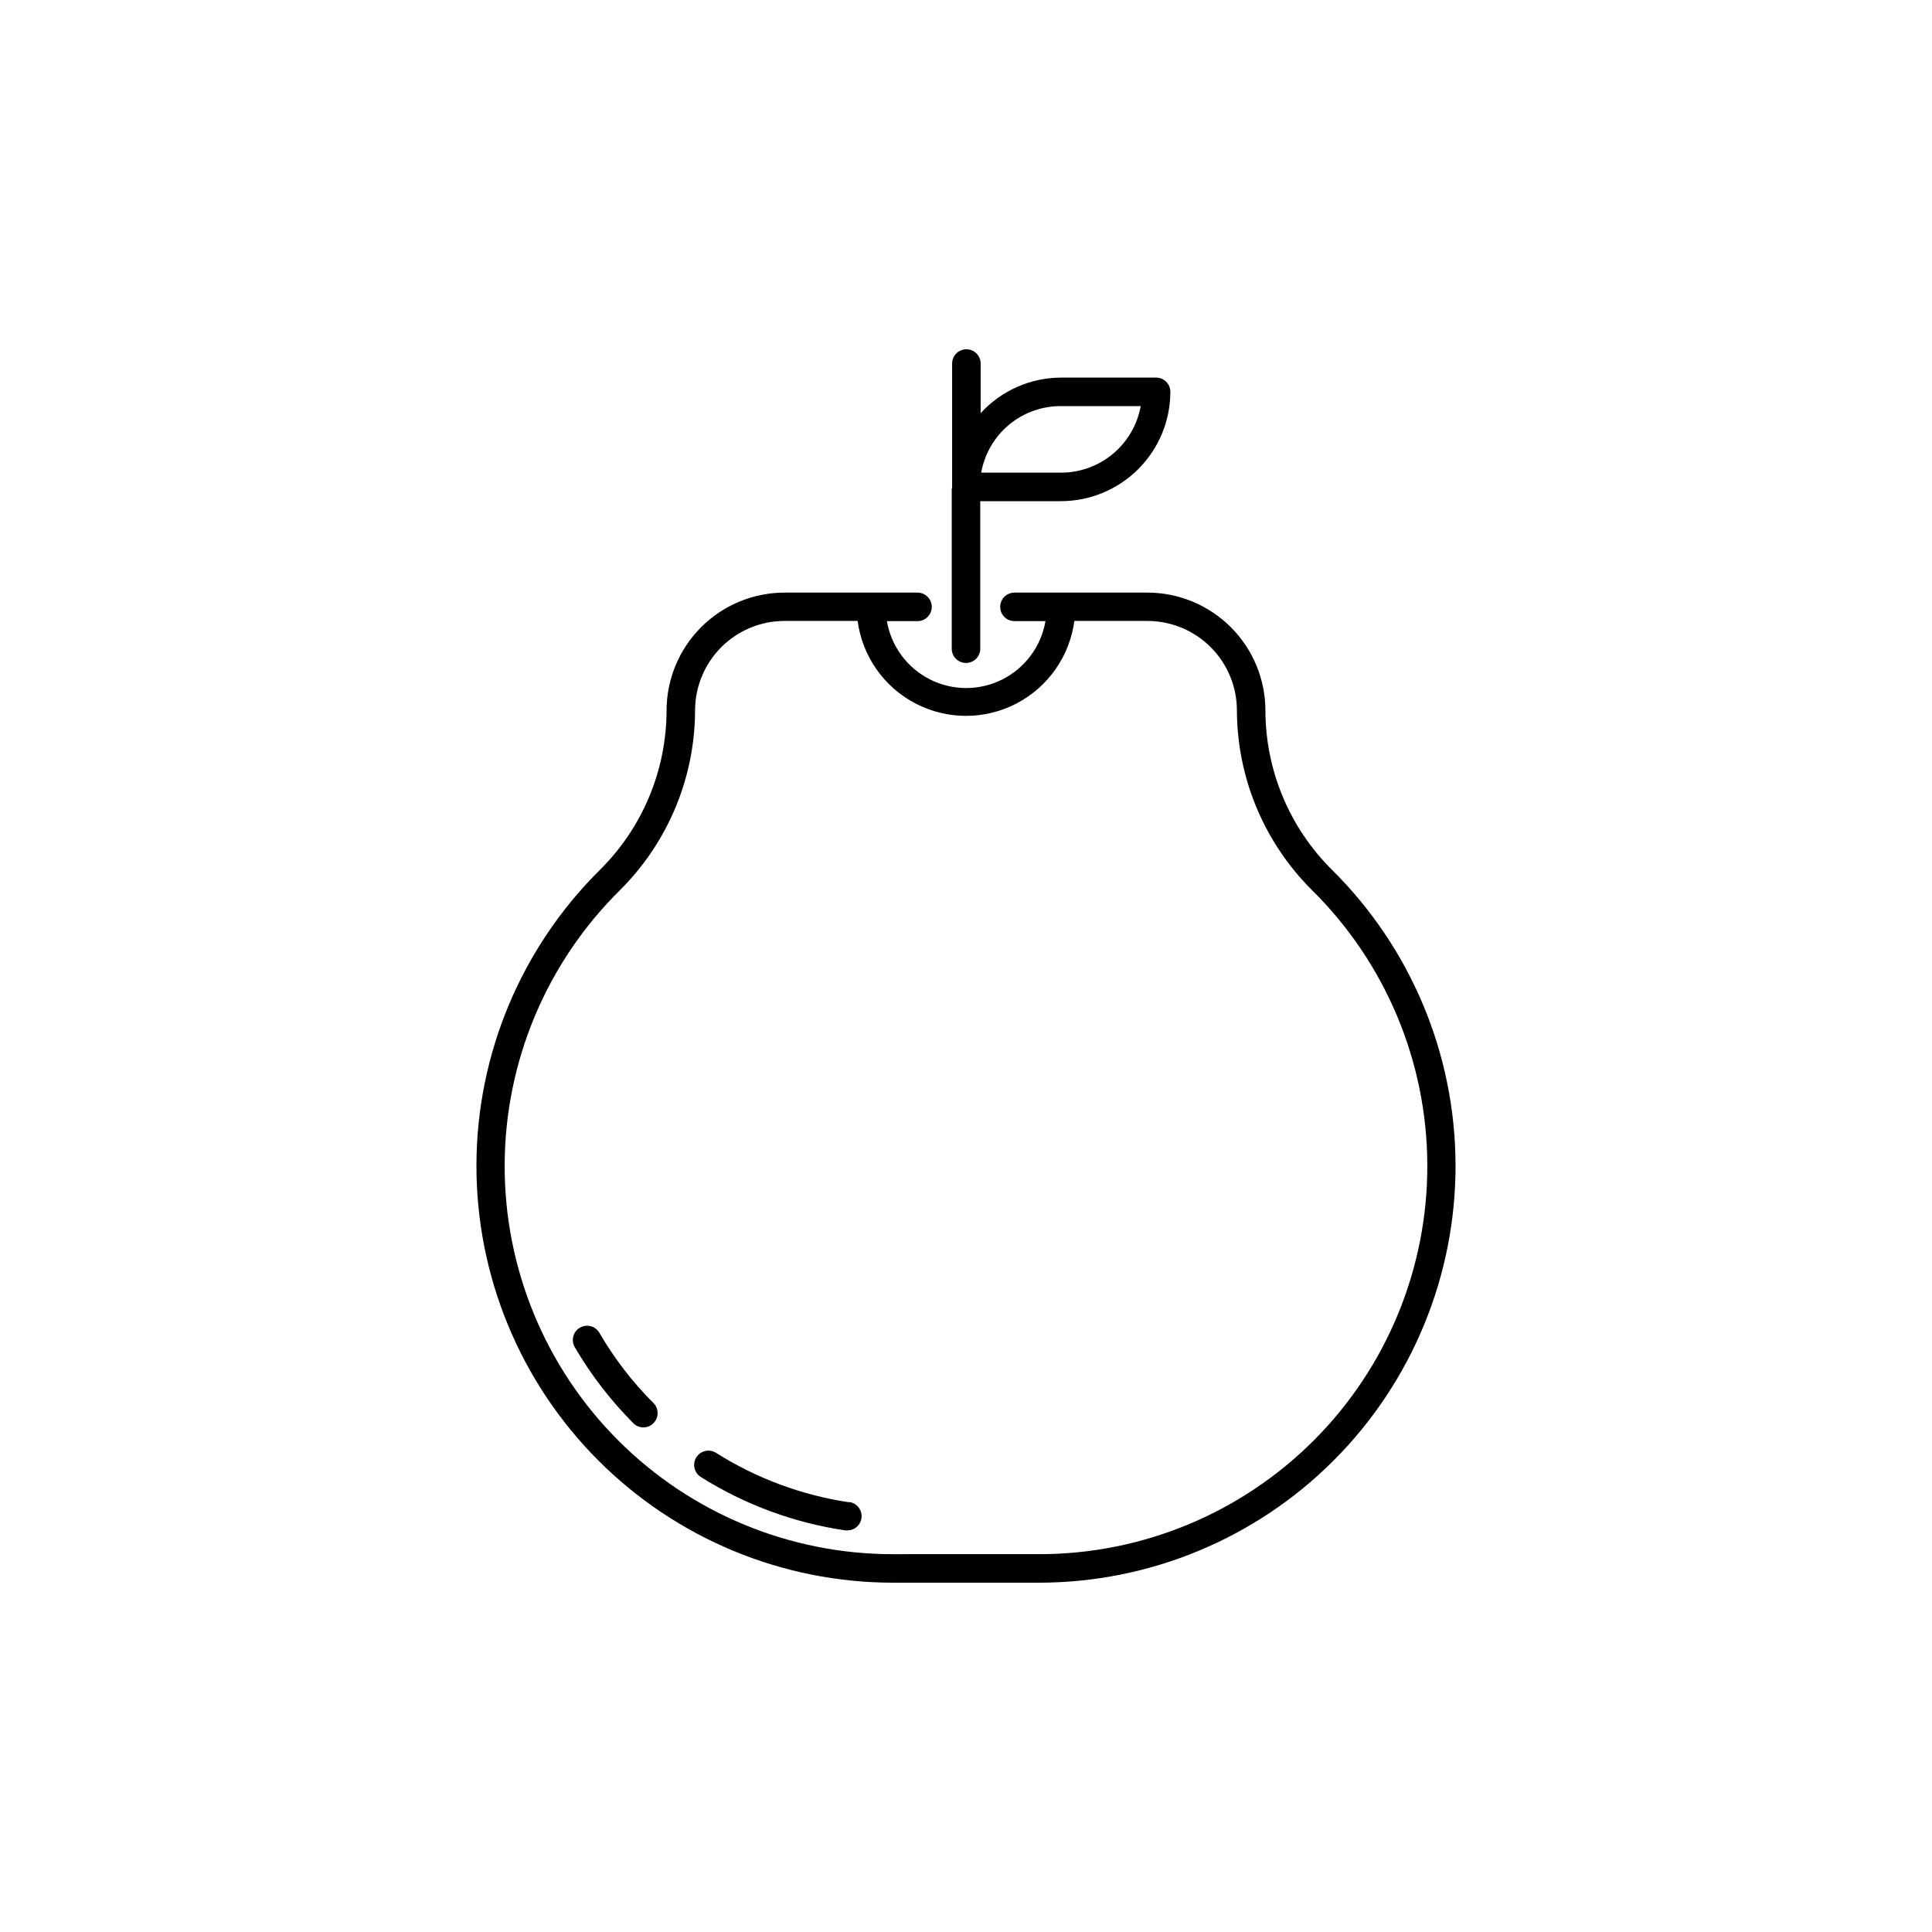 <?xml version="1.0" encoding="UTF-8"?>
<!-- Uploaded to: ICON Repo, www.svgrepo.com, Generator: ICON Repo Mixer Tools -->
<svg fill="#000000" width="800px" height="800px" version="1.1" viewBox="144 144 512 512" xmlns="http://www.w3.org/2000/svg">
 <g>
  <path d="m496.98 374.5c-11.258-11.164-17.605-26.359-17.633-42.219-0.012-8.277-3.309-16.215-9.164-22.07-5.856-5.856-13.789-9.152-22.07-9.164h-35.27c-2.086 0-3.777 1.691-3.777 3.777s1.691 3.781 3.777 3.781h8.215c-1.137 6.668-5.371 12.398-11.406 15.445-6.039 3.051-13.168 3.051-19.207 0-6.035-3.047-10.27-8.777-11.406-15.445h8.113c2.086 0 3.777-1.695 3.777-3.781s-1.691-3.777-3.777-3.777h-35.27c-8.277 0.012-16.215 3.309-22.07 9.164-5.856 5.856-9.152 13.793-9.164 22.07-0.027 15.859-6.371 31.055-17.633 42.219-20.867 20.652-32.652 48.758-32.75 78.113-0.102 29.355 11.488 57.547 32.211 78.34 20.723 20.793 48.871 32.477 78.227 32.477h38.594-0.004c29.355 0 57.504-11.684 78.227-32.477 20.723-20.793 32.316-48.984 32.215-78.34-0.102-29.355-11.887-57.461-32.754-78.113zm-77.688 181.37-38.59 0.004c-27.367 0.035-53.621-10.844-72.945-30.223-19.324-19.379-30.129-45.66-30.016-73.027 0.113-27.371 11.129-53.562 30.613-72.781 12.664-12.617 19.801-29.738 19.852-47.613 0.012-6.273 2.512-12.289 6.949-16.727s10.453-6.938 16.727-6.949h19.398c1.242 9.359 6.973 17.527 15.352 21.887 8.379 4.359 18.355 4.359 26.734 0 8.379-4.359 14.105-12.527 15.348-21.887h19.398c6.273 0.012 12.289 2.512 16.727 6.949s6.938 10.453 6.953 16.727c0.047 17.875 7.188 34.996 19.848 47.613 19.484 19.219 30.504 45.41 30.613 72.781 0.113 27.367-10.688 53.648-30.012 73.027-19.328 19.379-45.578 30.258-72.949 30.223z"/>
  <path d="m369.02 542.12c-12.539-1.875-24.547-6.336-35.27-13.102-1.766-1.113-4.102-0.582-5.215 1.184-1.109 1.77-0.582 4.102 1.188 5.215 11.652 7.336 24.711 12.16 38.34 14.156h0.555-0.004c1.957-0.027 3.566-1.547 3.711-3.5 0.145-1.949-1.223-3.688-3.156-4.004z"/>
  <path d="m302.86 497.23c-1.043-1.809-3.356-2.43-5.164-1.387-1.809 1.043-2.43 3.356-1.383 5.164 4.297 7.348 9.512 14.117 15.516 20.152 0.703 0.715 1.668 1.113 2.672 1.109 1.004 0.012 1.969-0.391 2.668-1.109 1.473-1.473 1.473-3.863 0-5.34-5.559-5.547-10.367-11.797-14.309-18.59z"/>
  <path d="m396.22 273.49v42.422c0 2.086 1.691 3.777 3.781 3.777 2.086 0 3.777-1.691 3.777-3.777v-39.098h21.41c7.68-0.012 15.043-3.07 20.473-8.5 5.43-5.43 8.484-12.789 8.496-20.469 0-2.086-1.691-3.777-3.777-3.777h-25.191c-8.109 0.02-15.836 3.438-21.309 9.422v-13.152c0-2.086-1.691-3.777-3.781-3.777-2.086 0-3.777 1.691-3.777 3.777v30.934 1.762c0 0.609-0.102 0.305-0.102 0.457zm28.969-21.867h21.109c-0.895 4.949-3.5 9.422-7.356 12.645-3.859 3.223-8.727 4.988-13.754 4.992h-21.16c0.883-4.965 3.488-9.457 7.359-12.684 3.871-3.227 8.762-4.981 13.801-4.953z"/>
 </g>
</svg>